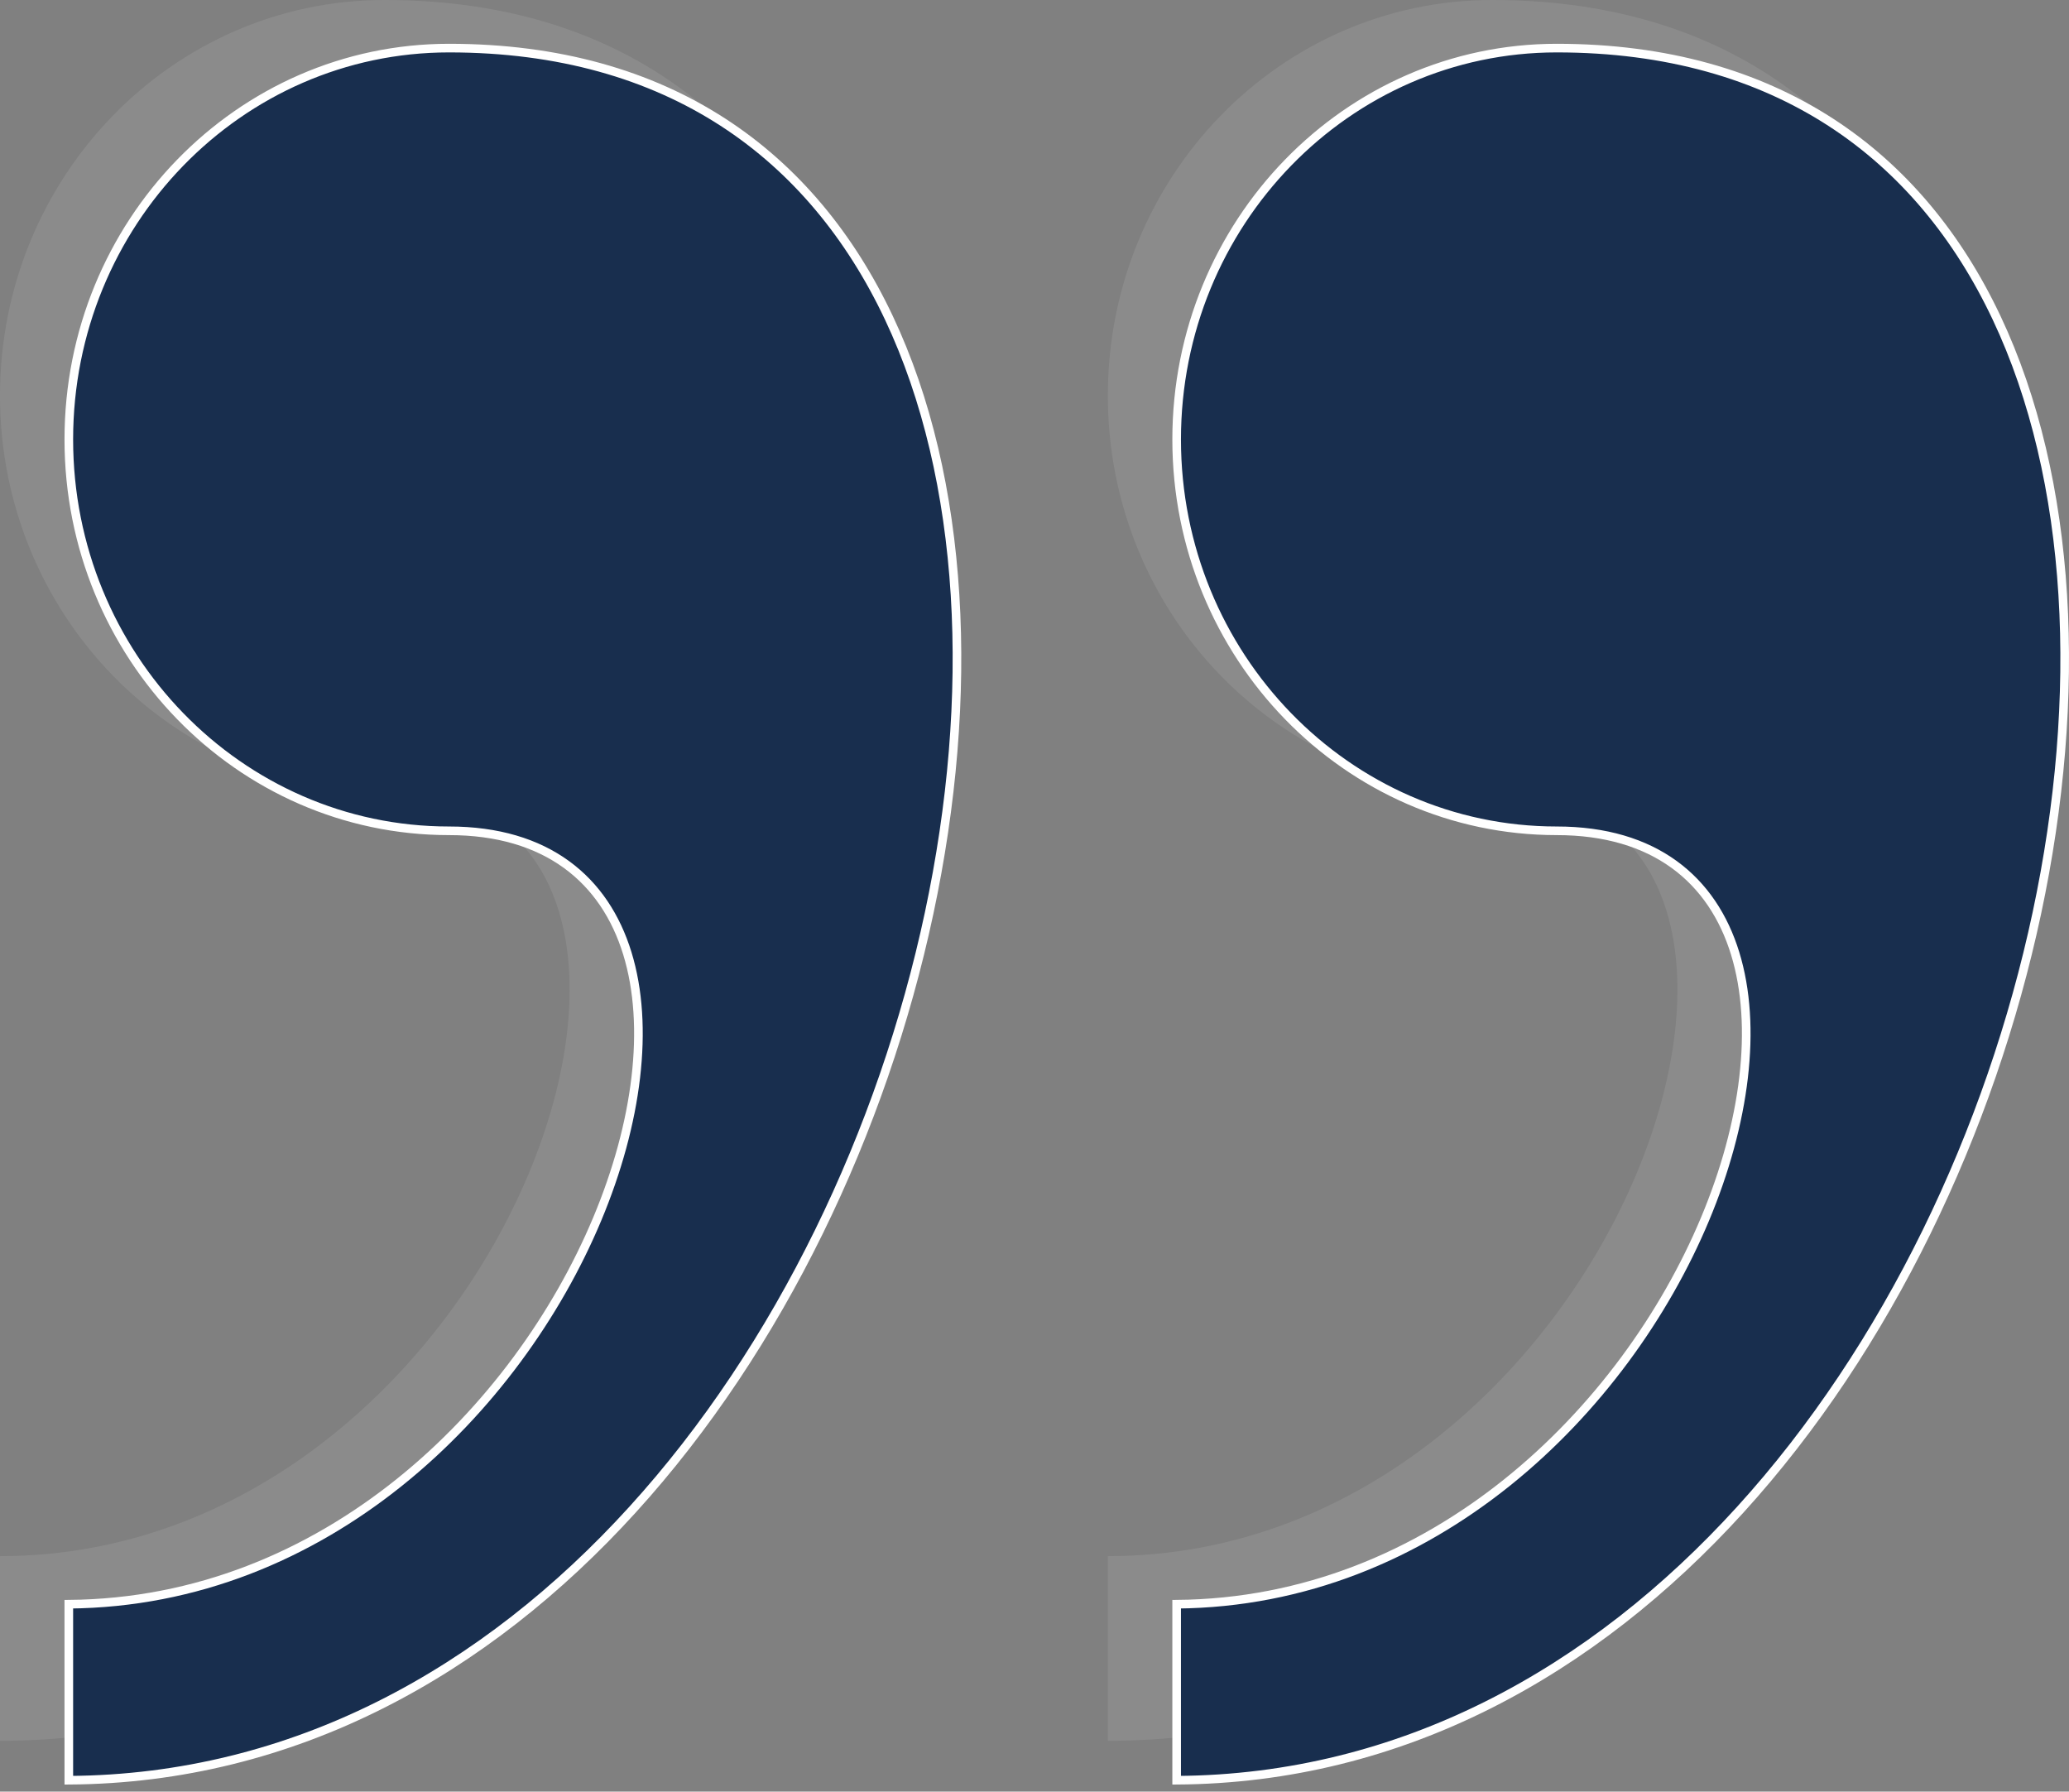 <svg width="231" height="200" viewBox="0 0 231 200" fill="none" xmlns="http://www.w3.org/2000/svg">
<rect x="0" y="0" width="231" height="200" fill="#808080" stroke="none"/>
<path opacity="0.09" d="M42.932 0C19.228 0 0 19.773 0 44.169C0 68.551 19.228 88.338 42.932 88.338C85.85 88.338 57.243 173.717 0 173.717V194.33C102.163 194.344 142.195 0 42.932 0ZM166.606 0C142.917 0 123.688 19.773 123.688 44.169C123.688 68.551 142.917 88.338 166.606 88.338C209.539 88.338 180.932 173.717 123.688 173.717V194.33C225.837 194.344 265.869 0 166.606 0Z" fill="white"/>
<path d="M50.134 5.369C74.756 5.369 90.7 17.401 99.233 35.459C107.784 53.553 108.903 77.731 103.731 101.958C98.561 126.179 87.116 150.39 70.612 168.536C54.217 186.563 32.849 198.585 7.683 198.732V179.083C36.318 178.845 57.731 157.442 66.672 136.102C71.167 125.372 72.545 114.577 70.041 106.425C68.786 102.34 66.552 98.911 63.241 96.506C59.931 94.101 55.58 92.745 50.134 92.745C26.708 92.745 7.683 73.185 7.683 49.057C7.683 24.913 26.708 5.369 50.134 5.369ZM173.808 5.369C198.429 5.369 214.374 17.401 222.907 35.459C231.458 53.553 232.578 77.731 227.407 101.958C222.238 126.179 210.794 150.39 194.292 168.536C177.898 186.563 156.533 198.584 131.371 198.732V179.083C160.006 178.845 181.42 157.442 190.358 136.102C194.853 125.372 196.23 114.577 193.724 106.425C192.468 102.34 190.232 98.911 186.92 96.506C183.608 94.101 179.255 92.745 173.808 92.745C150.397 92.745 131.371 73.186 131.371 49.057C131.371 24.913 150.397 5.369 173.808 5.369Z" fill="#182E4E" stroke="white" stroke-width="0.962"/>
</svg>
